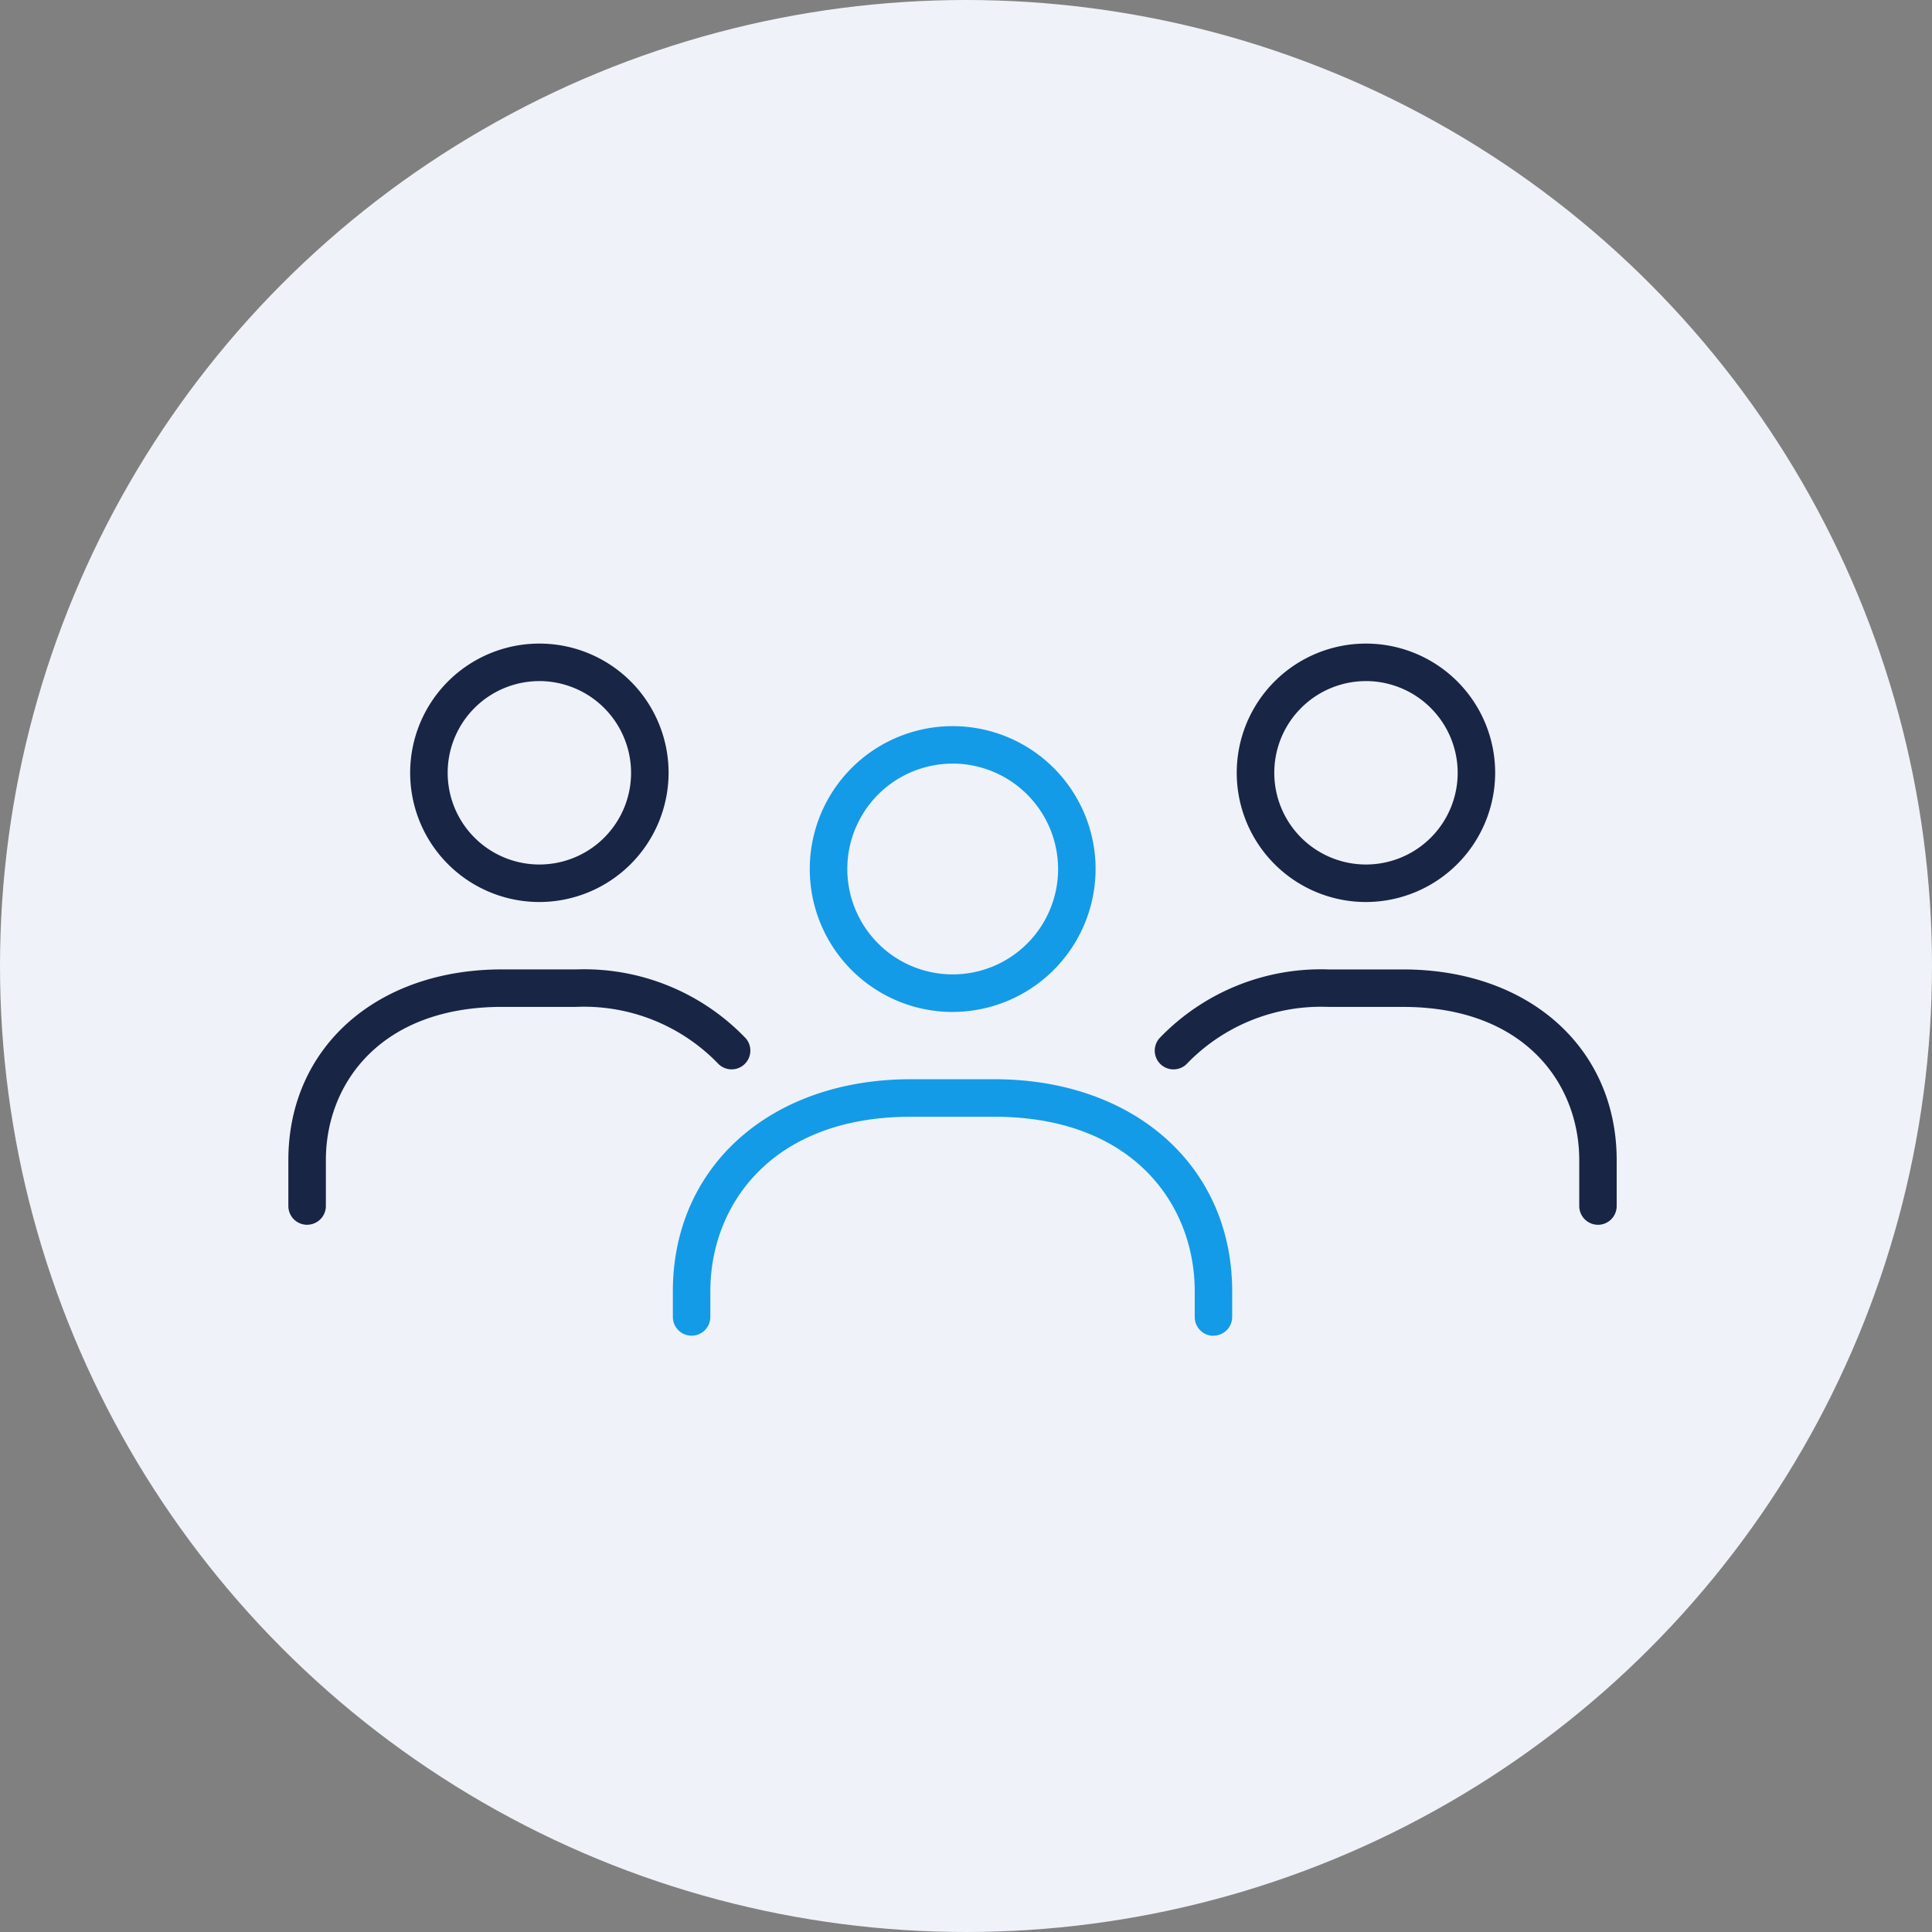 <svg xmlns="http://www.w3.org/2000/svg" xmlns:xlink="http://www.w3.org/1999/xlink" width="67" height="67" viewBox="0 0 67 67">
  <rect x="0" y="0" width="67" height="67" fill="#808080" stroke="none"/>
  <defs>
    <clipPath id="clip-path">
      <rect id="Rectangle_5506" data-name="Rectangle 5506" width="46.067" height="24.006" fill="none"/>
    </clipPath>
  </defs>
  <g id="business-icon-membership" transform="translate(-635.5 -1482)">
    <circle id="Ellipse_9409" data-name="Ellipse 9409" cx="33.5" cy="33.5" r="33.5" transform="translate(635.5 1482)" fill="#eff2f8"/>
    <g id="Group_18690" data-name="Group 18690" transform="translate(645.5 1504.319)">
      <g id="Group_18689" data-name="Group 18689" transform="translate(0 0)" clip-path="url(#clip-path)">
        <path id="Path_31616" data-name="Path 31616" d="M46.639,16.514A4.956,4.956,0,1,1,51.6,11.557a4.965,4.965,0,0,1-4.961,4.956m0-8.612A3.655,3.655,0,1,0,50.3,11.557,3.662,3.662,0,0,0,46.639,7.9" transform="translate(-23.606 -3.739)" fill="#139be8"/>
        <path id="Path_31617" data-name="Path 31617" d="M14.205,8.962a4.481,4.481,0,1,1,4.486-4.481,4.488,4.488,0,0,1-4.486,4.481m0-7.661a3.18,3.18,0,1,0,3.185,3.18A3.186,3.186,0,0,0,14.205,1.3" transform="translate(-5.505 0)" fill="#182545"/>
        <path id="Path_31618" data-name="Path 31618" d="M.65,34.914a.65.65,0,0,1-.65-.65V32.672c0-3.894,3.047-6.614,7.41-6.614H9.989a7.76,7.76,0,0,1,5.869,2.385.65.65,0,1,1-.974.862,6.468,6.468,0,0,0-4.9-1.947H7.41c-4.22,0-6.109,2.668-6.109,5.313v1.592a.65.65,0,0,1-.65.65" transform="translate(0 -14.759)" fill="#182545"/>
        <path id="Path_31619" data-name="Path 31619" d="M80.316,8.962A4.481,4.481,0,1,1,84.8,4.481a4.488,4.488,0,0,1-4.486,4.481m0-7.661A3.18,3.18,0,1,0,83.5,4.481,3.186,3.186,0,0,0,80.316,1.3" transform="translate(-42.949 0)" fill="#182545"/>
        <path id="Path_31620" data-name="Path 31620" d="M84.662,34.914a.65.65,0,0,1-.65-.65V32.672c0-2.645-1.889-5.313-6.109-5.313h-2.58a6.467,6.467,0,0,0-4.895,1.947.65.65,0,1,1-.974-.862,7.759,7.759,0,0,1,5.869-2.385H77.9c4.363,0,7.41,2.72,7.41,6.614v1.592a.65.65,0,0,1-.65.65" transform="translate(-39.245 -14.759)" fill="#182545"/>
        <path id="Path_31621" data-name="Path 31621" d="M49.5,43.744a.65.65,0,0,1-.65-.65V42.2c0-3.012-2.148-6.052-6.947-6.052H39c-4.8,0-6.948,3.04-6.948,6.052v.89a.65.65,0,0,1-1.3,0V42.2c0-4.329,3.392-7.353,8.249-7.353h2.9c4.857,0,8.248,3.024,8.248,7.353v.89a.65.65,0,0,1-.65.65" transform="translate(-17.418 -19.739)" fill="#139be8"/>
      </g>
    </g>
  </g>
</svg>
